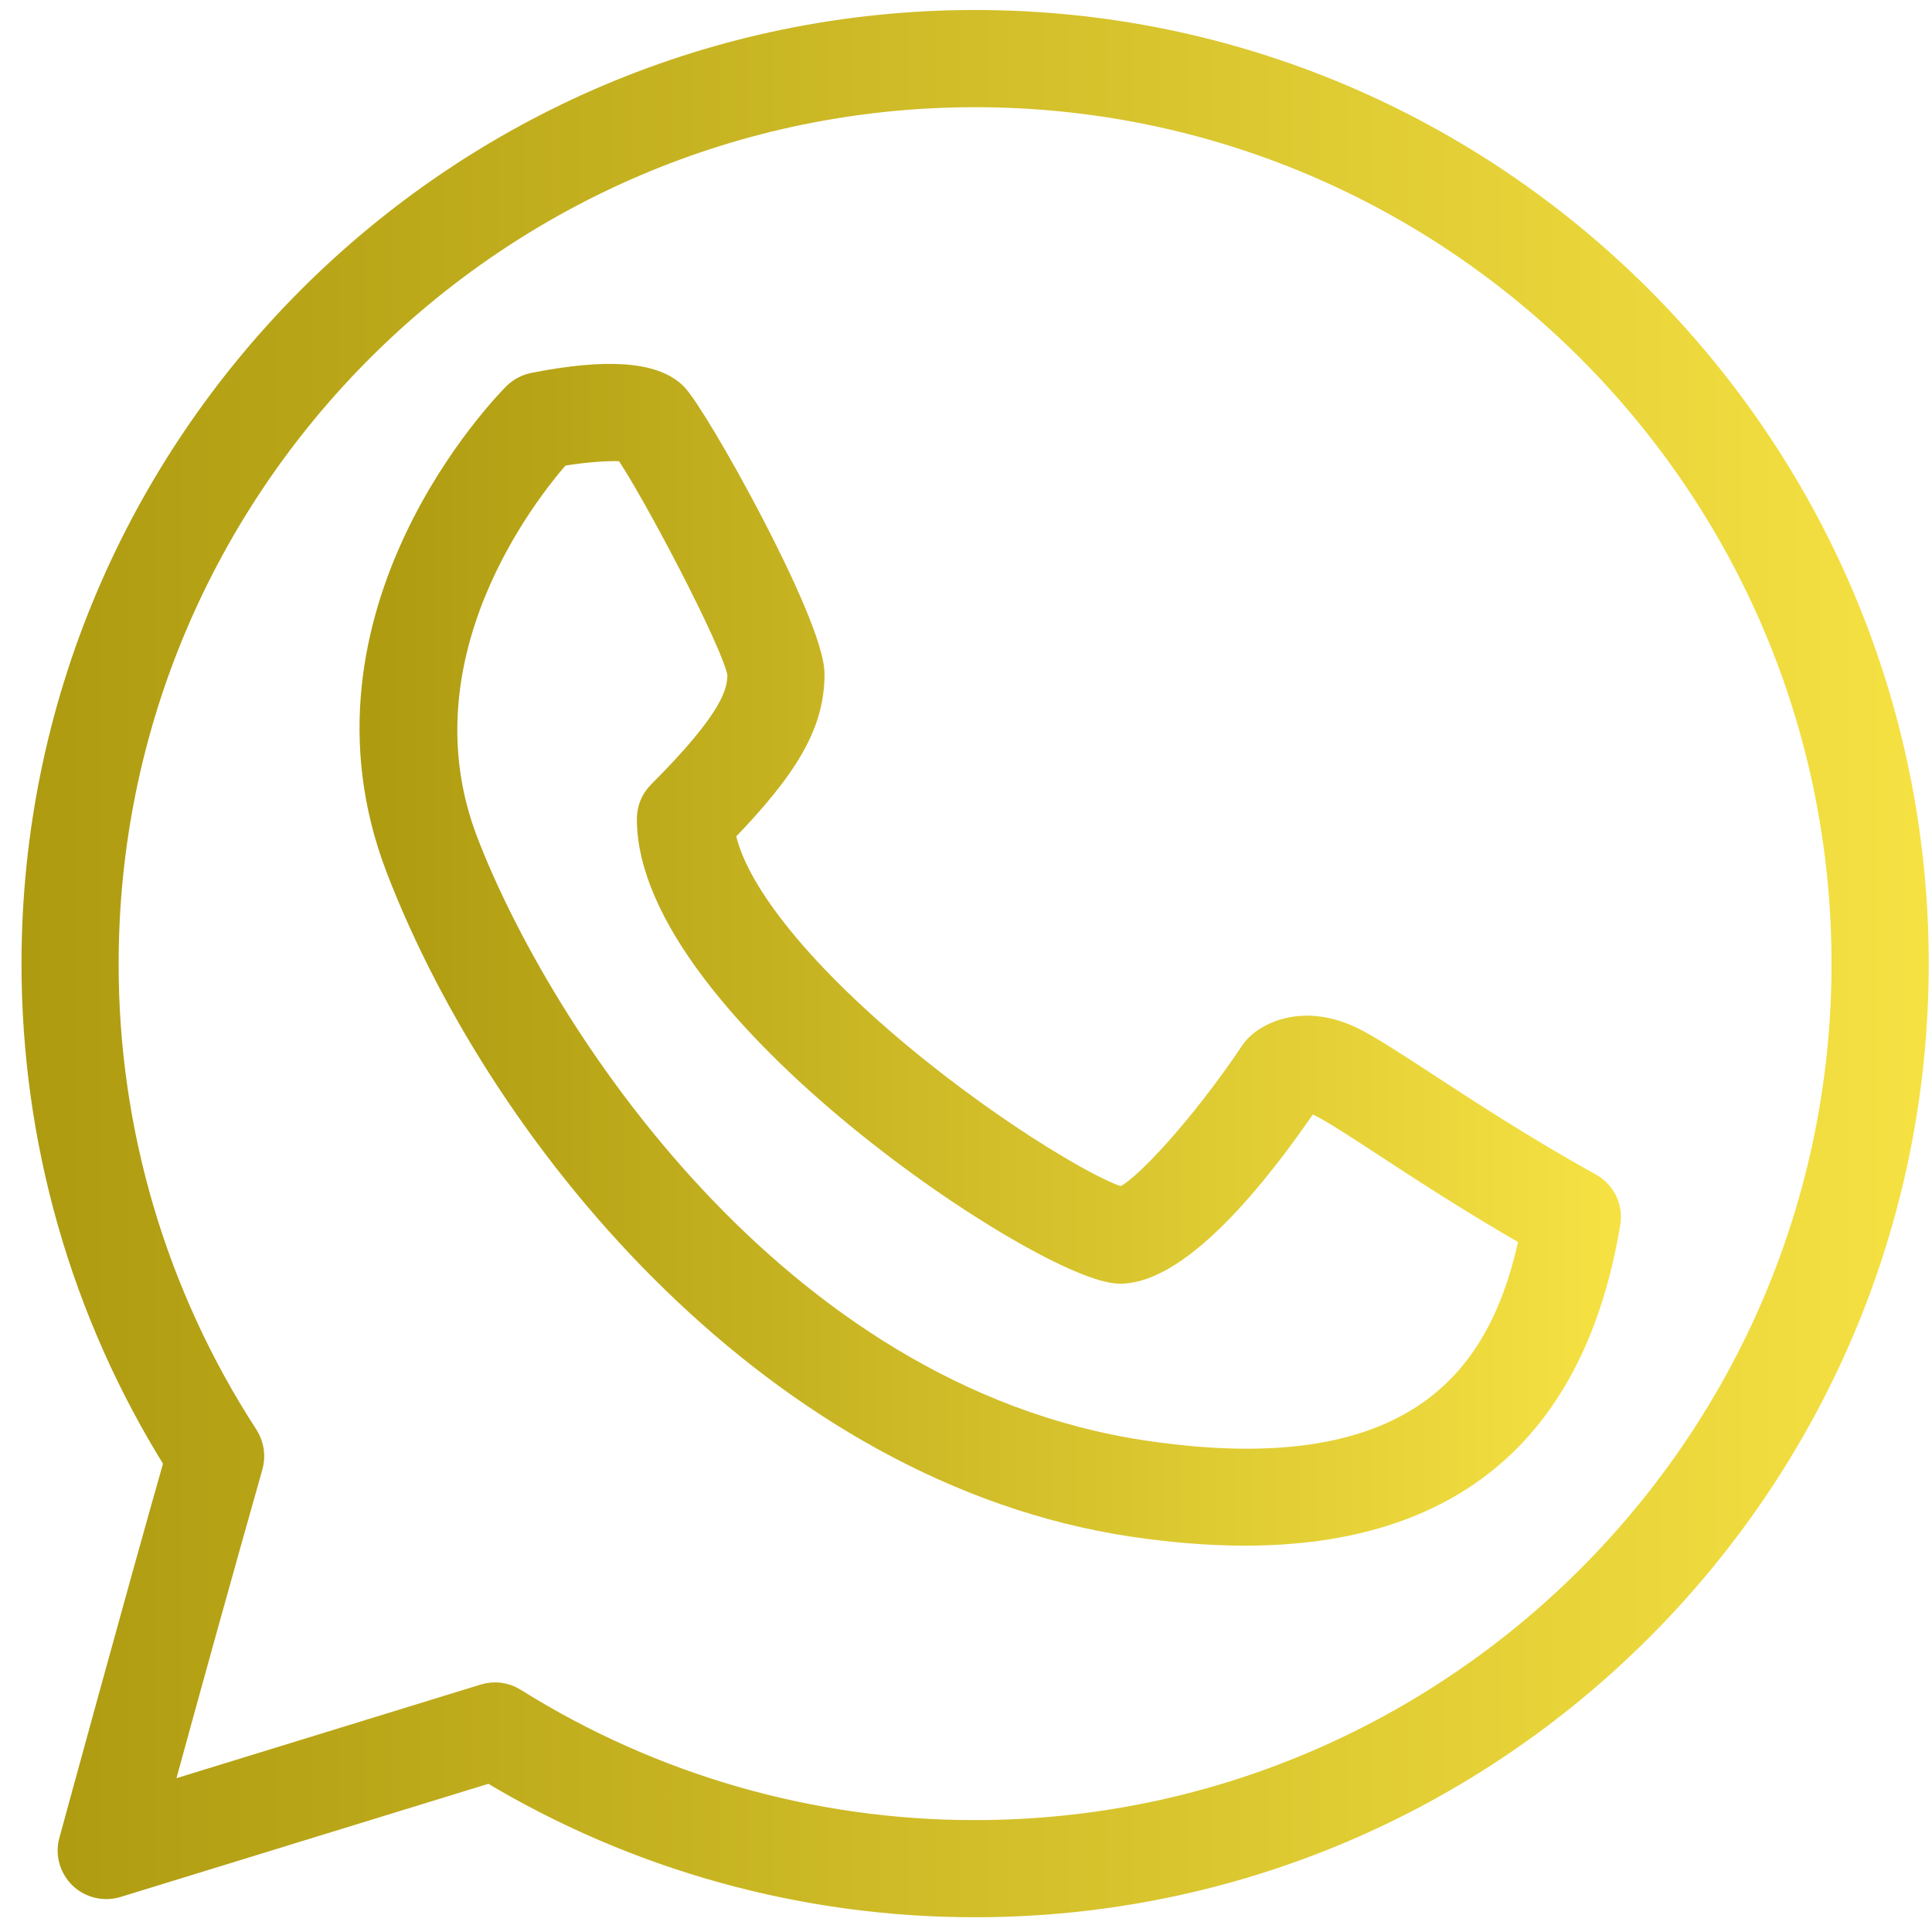 <?xml version="1.0" encoding="UTF-8"?> <svg xmlns="http://www.w3.org/2000/svg" width="39" height="39" viewBox="0 0 39 39" fill="none"> <path d="M19.684 0.452C9.207 0.452 0.684 8.975 0.684 19.452C0.684 23.026 1.677 26.496 3.561 29.509C2.81 32.138 1.455 37.112 1.44 37.164C1.405 37.29 1.405 37.423 1.44 37.549C1.475 37.675 1.543 37.79 1.637 37.881C1.829 38.066 2.107 38.131 2.36 38.054L9.891 35.737C12.847 37.517 16.233 38.455 19.684 38.452C30.161 38.452 38.684 29.929 38.684 19.452C38.684 8.975 30.161 0.452 19.684 0.452ZM19.684 36.991C16.393 36.994 13.169 36.069 10.38 34.323C10.291 34.267 10.191 34.231 10.087 34.217C9.983 34.204 9.878 34.213 9.777 34.244L3.201 36.268C3.809 34.041 4.427 31.817 5.056 29.596C5.114 29.393 5.081 29.174 4.967 28.996C3.121 26.155 2.14 22.84 2.145 19.452C2.145 9.782 10.013 1.914 19.684 1.914C29.354 1.914 37.222 9.782 37.222 19.452C37.222 29.122 29.354 36.991 19.684 36.991Z" fill="url(#paint0_linear_159_238)" stroke="url(#paint1_linear_159_238)" stroke-width="0.5"></path> <path d="M32.095 23.929C30.746 23.18 29.597 22.428 28.759 21.88C28.119 21.462 27.656 21.16 27.317 20.99C26.369 20.517 25.651 20.851 25.378 21.128C25.344 21.162 25.313 21.199 25.286 21.239C24.302 22.716 23.017 24.128 22.64 24.204C22.206 24.136 20.17 22.979 18.148 21.295C16.082 19.574 14.783 17.926 14.592 16.804C15.917 15.44 16.394 14.582 16.394 13.606C16.394 12.6 14.047 8.398 13.623 7.974C13.197 7.548 12.237 7.482 10.77 7.774C10.629 7.803 10.499 7.872 10.397 7.974C10.219 8.151 6.064 12.388 8.039 17.522C10.206 23.157 15.77 29.707 22.862 30.771C23.669 30.891 24.424 30.951 25.131 30.951C29.304 30.951 31.767 28.852 32.46 24.687C32.486 24.538 32.464 24.386 32.398 24.25C32.333 24.114 32.227 24.002 32.095 23.929ZM23.079 29.325C15.579 28.201 10.854 20.77 9.403 16.997C7.964 13.256 10.618 9.92 11.285 9.166C11.827 9.074 12.398 9.035 12.636 9.072C13.134 9.764 14.857 13.02 14.933 13.606C14.933 13.989 14.808 14.524 13.32 16.012C13.252 16.08 13.198 16.16 13.161 16.249C13.125 16.338 13.106 16.433 13.106 16.529C13.106 20.355 21.177 25.663 22.606 25.663C23.849 25.663 25.47 23.574 26.393 22.213C26.488 22.222 26.58 22.251 26.664 22.298C26.927 22.43 27.383 22.727 27.96 23.104C28.721 23.602 29.732 24.263 30.927 24.947C30.384 27.556 28.869 30.195 23.079 29.325Z" fill="url(#paint2_linear_159_238)" stroke="url(#paint3_linear_159_238)" stroke-width="0.5"></path> <defs> <linearGradient id="paint0_linear_159_238" x1="0.684" y1="0.452" x2="38.684" y2="0.452" gradientUnits="userSpaceOnUse"> <stop stop-color="#AE9B10"></stop> <stop offset="1" stop-color="#F5E142"></stop> </linearGradient> <linearGradient id="paint1_linear_159_238" x1="0.684" y1="0.452" x2="38.684" y2="0.452" gradientUnits="userSpaceOnUse"> <stop stop-color="#AE9B10"></stop> <stop offset="1" stop-color="#F5E142"></stop> </linearGradient> <linearGradient id="paint2_linear_159_238" x1="7.508" y1="7.596" x2="32.471" y2="7.596" gradientUnits="userSpaceOnUse"> <stop stop-color="#AE9B10"></stop> <stop offset="1" stop-color="#F5E142"></stop> </linearGradient> <linearGradient id="paint3_linear_159_238" x1="7.508" y1="7.596" x2="32.471" y2="7.596" gradientUnits="userSpaceOnUse"> <stop stop-color="#AE9B10"></stop> <stop offset="1" stop-color="#F5E142"></stop> </linearGradient> </defs> </svg> 